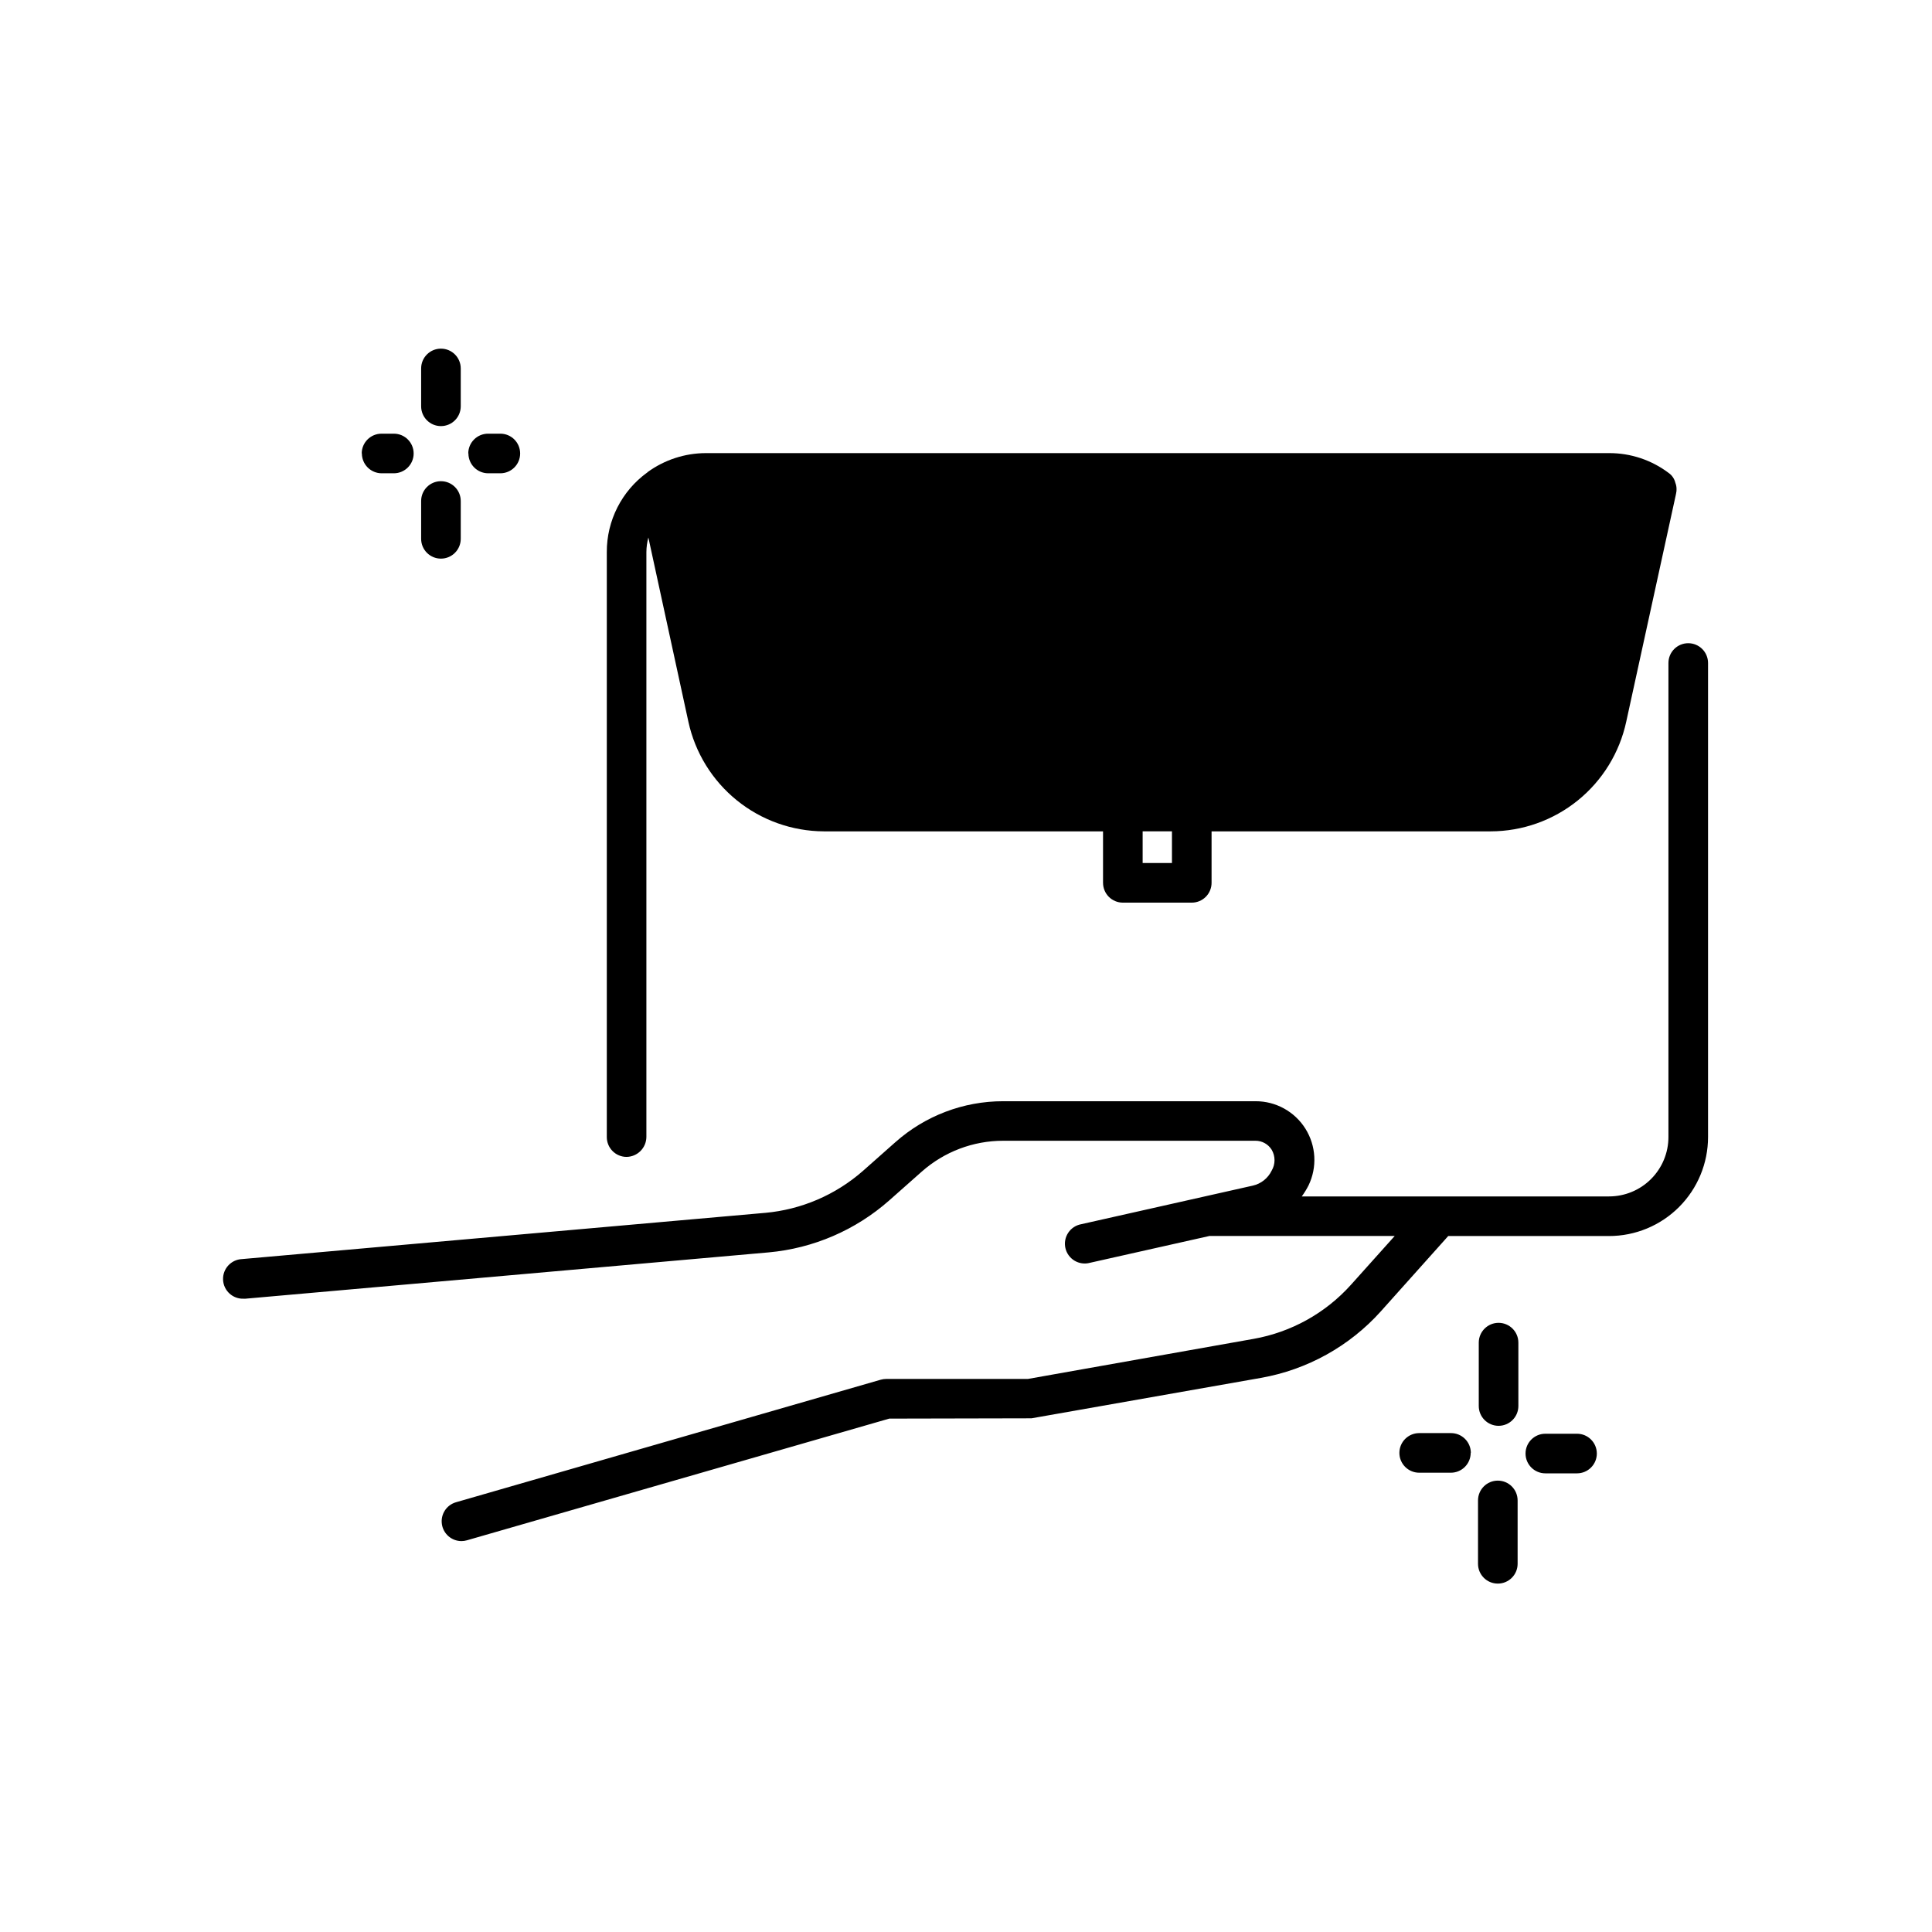 <?xml version="1.0" encoding="UTF-8"?>
<!-- Uploaded to: SVG Repo, www.svgrepo.com, Generator: SVG Repo Mixer Tools -->
<svg fill="#000000" width="800px" height="800px" version="1.1" viewBox="144 144 512 512" xmlns="http://www.w3.org/2000/svg">
 <path d="m310.05 450.59c2.879-0.047 5.203-2.367 5.25-5.25v-155.02c0.012-1.312 0.188-2.617 0.523-3.887l10.602 48.805v0.004c1.781 8.207 6.309 15.562 12.836 20.848 6.527 5.285 14.66 8.188 23.059 8.227h73.996v13.645h0.004c0 1.391 0.551 2.727 1.535 3.711 0.984 0.984 2.32 1.535 3.711 1.535h18.262c1.395 0 2.727-0.551 3.711-1.535s1.539-2.32 1.539-3.711v-13.645h73.996c8.402-0.023 16.547-2.918 23.074-8.207 6.531-5.289 11.055-12.652 12.824-20.867l13.121-60.039 0.105-0.523h-0.004c0.082-0.344 0.117-0.695 0.105-1.051 0.008-0.574-0.102-1.145-0.312-1.68-0.25-1.062-0.887-2-1.785-2.621-4.535-3.422-10.066-5.262-15.746-5.25h-239.41c-5.543 0.016-10.945 1.777-15.43 5.039 0 0.059-0.047 0.105-0.105 0.105-6.754 4.898-10.738 12.75-10.703 21.098v155.02c0 1.395 0.551 2.727 1.535 3.711 0.984 0.984 2.32 1.539 3.711 1.539zm144.53-77.883h-7.766v-8.398h7.766zm142.07-53.004v125.62c0 6.961-2.766 13.633-7.688 18.555-4.918 4.922-11.594 7.684-18.555 7.684h-42.613l-17.844 19.941v0.004c-8.332 9.273-19.531 15.488-31.812 17.652l-60.781 10.707-37.691 0.082-111.92 32.246c-0.477 0.141-0.965 0.211-1.461 0.211-2.609-0.008-4.82-1.93-5.184-4.512-0.367-2.586 1.219-5.047 3.727-5.777l112.59-32.484c0.477-0.129 0.965-0.195 1.457-0.199h37.523l59.828-10.621c9.953-1.766 19.031-6.809 25.789-14.328l11.598-12.941h-49.09l-31.699 7.117h0.004c-1.383 0.371-2.859 0.164-4.082-0.578-1.223-0.738-2.094-1.949-2.406-3.344-0.312-1.398-0.039-2.859 0.754-4.051 0.789-1.191 2.035-2.008 3.445-2.262l45.469-10.223c2.184-0.492 4.019-1.953 4.996-3.969 1.012-1.711 1.012-3.84 0-5.551-0.926-1.477-2.543-2.375-4.285-2.371h-66.879c-7.949 0-15.621 2.914-21.57 8.184l-8.605 7.621c-8.922 7.883-20.125 12.711-31.98 13.781l-138.63 12.27c-0.152 0.012-0.309 0.012-0.461 0-2.898 0.129-5.352-2.117-5.481-5.016-0.125-2.898 2.121-5.352 5.019-5.481l138.63-12.25-0.004 0.004c9.613-0.867 18.699-4.766 25.945-11.137l8.605-7.621h0.004c7.863-6.981 18.012-10.836 28.527-10.832h66.934c5.352-0.004 10.332 2.75 13.176 7.281 2.844 4.535 3.156 10.215 0.824 15.035-0.516 1.016-1.117 1.992-1.793 2.914h81.43-0.004c4.176 0 8.184-1.656 11.133-4.609 2.953-2.953 4.613-6.957 4.613-11.133v-125.62c0-2.898 2.348-5.246 5.246-5.246 2.898 0 5.25 2.348 5.25 5.246zm-50.266 180.11v16.793c0 2.898-2.352 5.25-5.25 5.25-2.894 0-5.246-2.352-5.246-5.25v-16.793c0-2.898 2.352-5.25 5.246-5.25 2.898 0 5.25 2.352 5.25 5.25zm20.793 29.391v-0.004c0 1.395-0.555 2.727-1.539 3.711-0.984 0.984-2.316 1.539-3.711 1.539h-8.398 0.004c-2.898 0-5.25-2.352-5.25-5.25s2.352-5.246 5.25-5.246h8.398-0.004c2.883 0 5.227 2.324 5.25 5.207zm-20.992 12.426v16.793c0 2.898-2.352 5.246-5.25 5.246s-5.246-2.348-5.246-5.246v-16.793c0-2.898 2.348-5.25 5.246-5.25s5.25 2.352 5.25 5.25zm-12.438-12.594v-0.004c0 1.395-0.555 2.727-1.539 3.711-0.984 0.984-2.316 1.539-3.711 1.539h-8.398 0.004c-2.898 0-5.25-2.352-5.25-5.25 0-2.898 2.352-5.246 5.25-5.246h8.398-0.004c1.395-0.012 2.734 0.531 3.727 1.512 0.996 0.977 1.555 2.312 1.566 3.703zm-278.14-242.24v-10.027c0-2.898 2.348-5.246 5.246-5.246 2.898 0 5.25 2.348 5.25 5.246v10.023c0 2.898-2.352 5.25-5.25 5.25-2.898 0-5.246-2.352-5.246-5.25zm0-35.09v-10.066c0-2.898 2.348-5.246 5.246-5.246 2.898 0 5.25 2.348 5.25 5.246v10.035c0 2.898-2.352 5.246-5.25 5.246-2.898 0-5.246-2.348-5.246-5.246zm-15.742 12.469h-0.004c0-2.898 2.352-5.246 5.25-5.246h3.266-0.004c2.898 0 5.25 2.348 5.25 5.246 0 2.898-2.352 5.25-5.25 5.25h-3.219c-1.398 0-2.738-0.559-3.723-1.551-0.984-0.992-1.535-2.332-1.527-3.731zm28.234 0h-0.004c0-2.898 2.352-5.246 5.25-5.246h3.254c2.898 0 5.246 2.348 5.246 5.246 0 2.898-2.348 5.25-5.246 5.25h-3.254c-2.894-0.023-5.223-2.387-5.207-5.281z"/>
</svg>